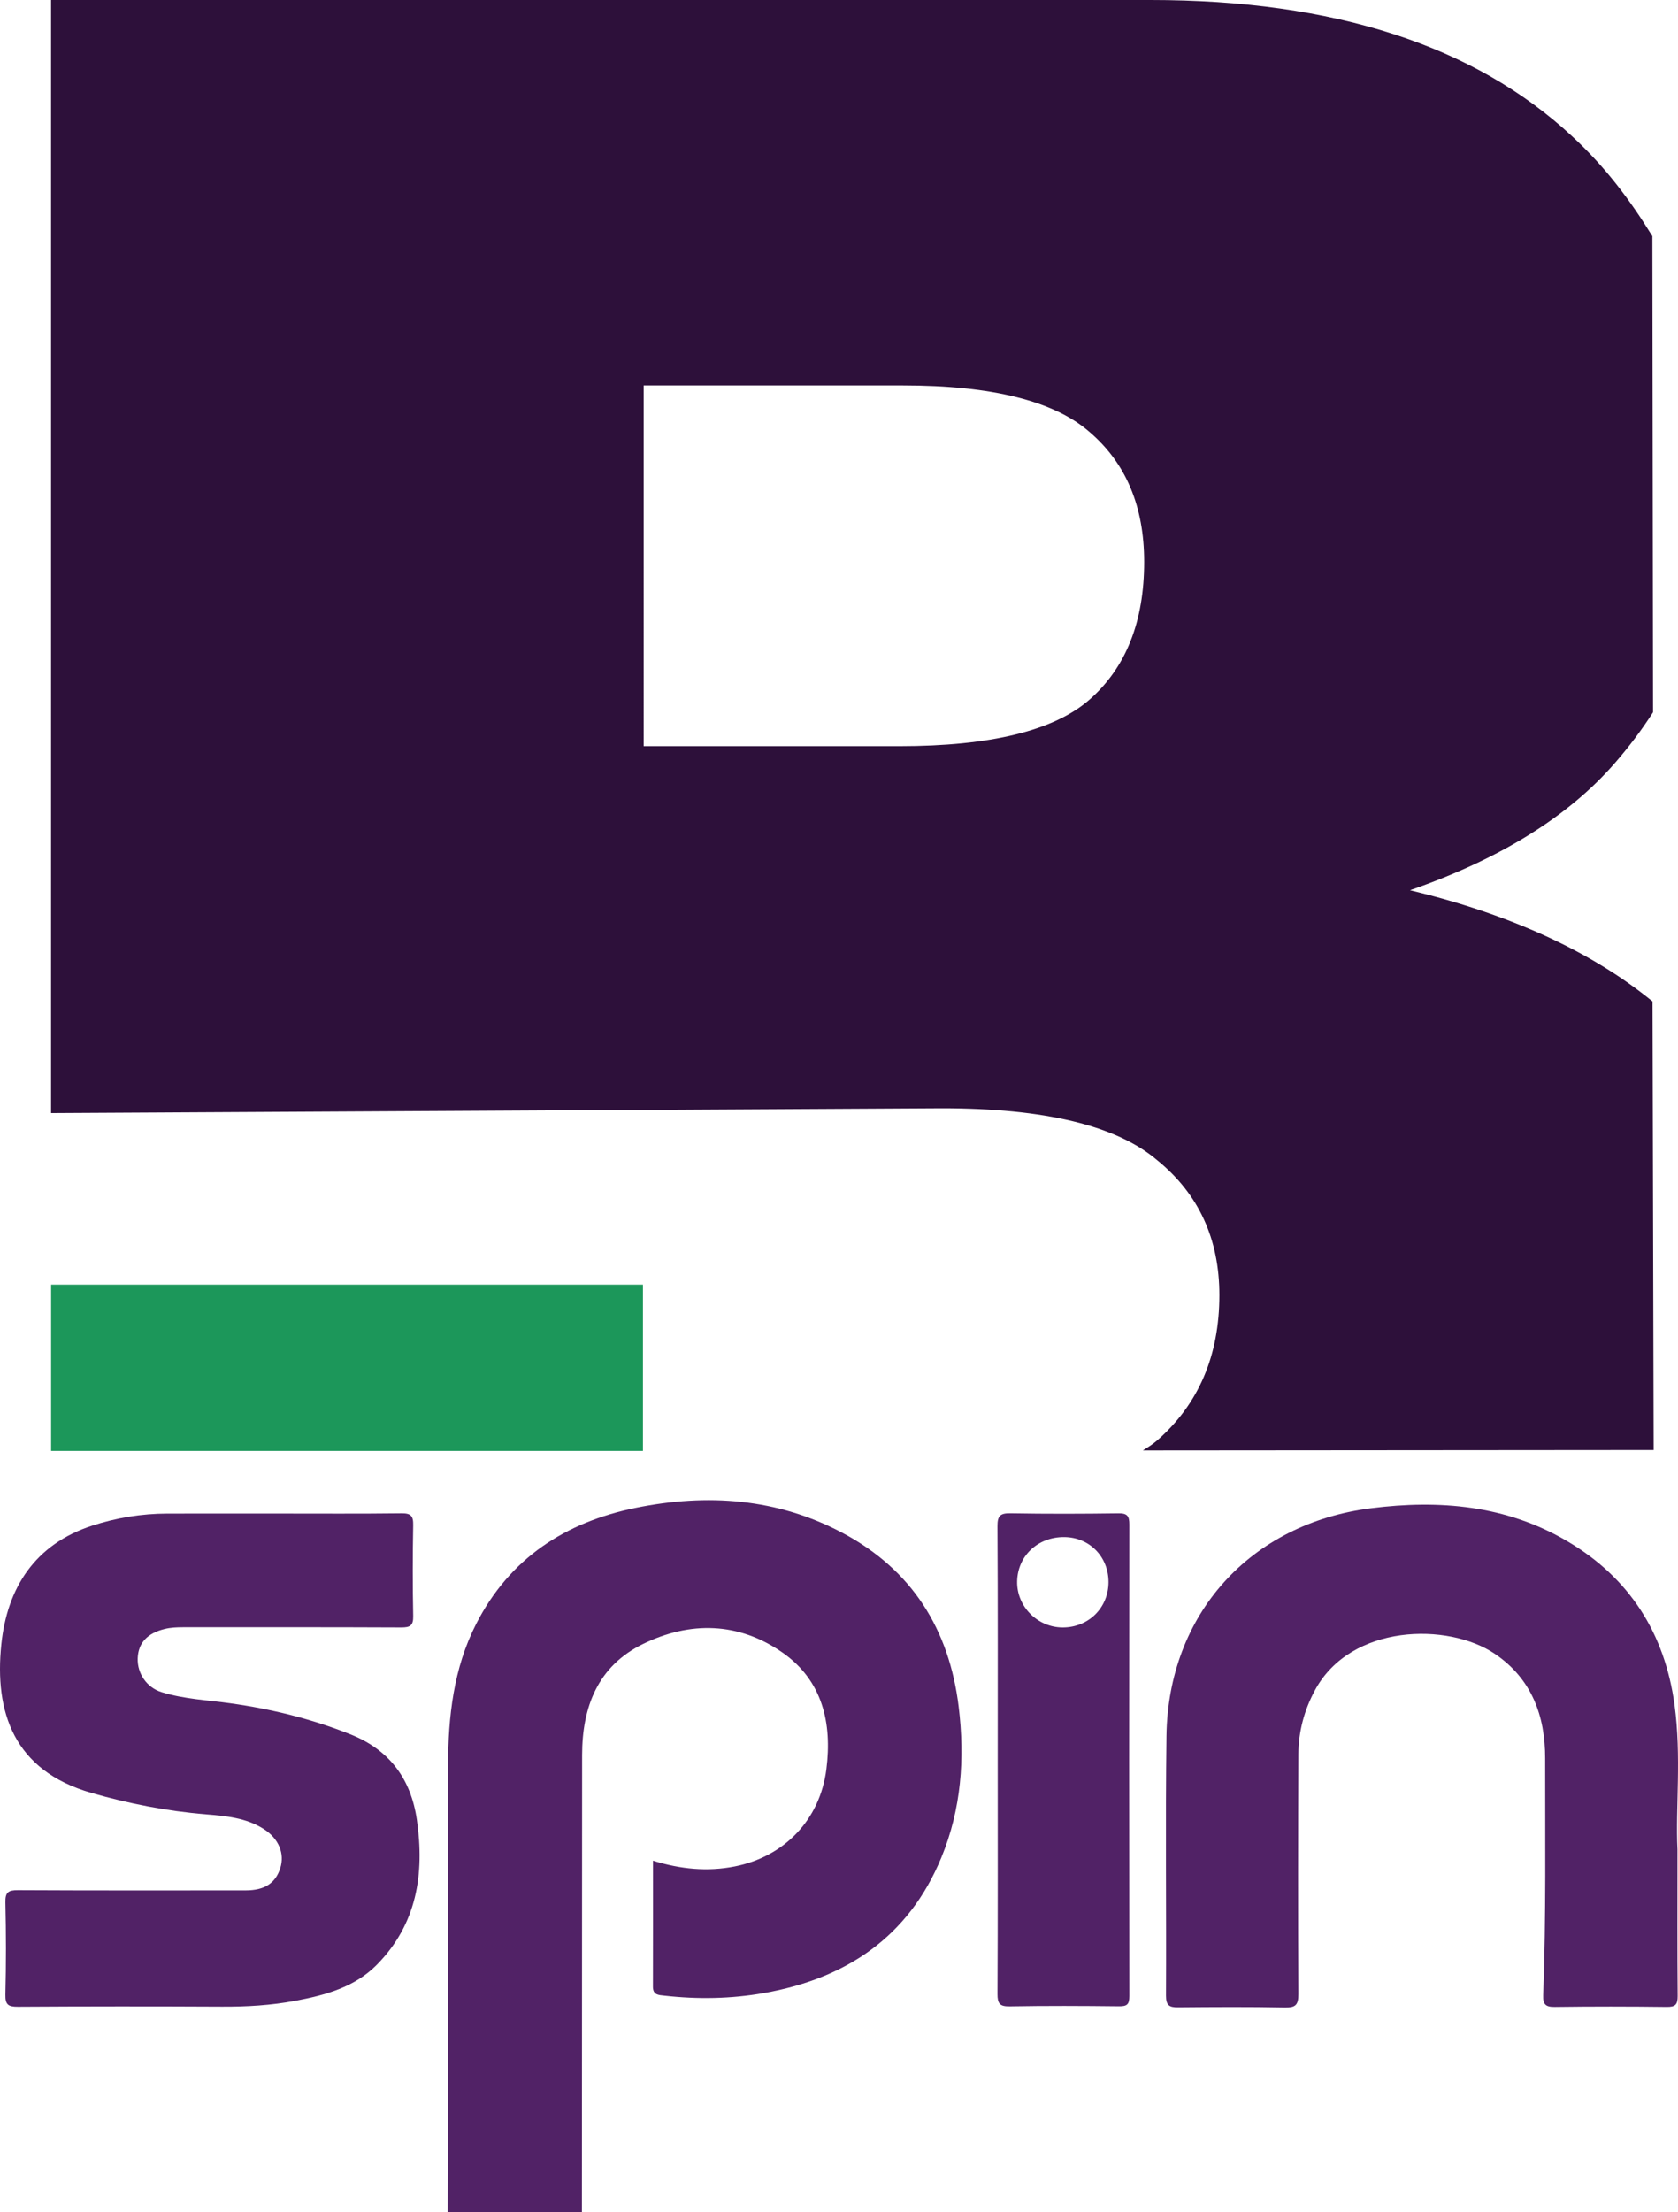<svg version="1.1" xmlns="http://www.w3.org/2000/svg" xmlns:xlink="http://www.w3.org/1999/xlink" width="432.011" height="569.061" viewBox="0,0,432.011,569.061"><g transform="translate(-23.995,104.53)"><g data-paper-data="{&quot;isPaintingLayer&quot;:true}" stroke="none" stroke-linecap="butt" stroke-linejoin="miter" stroke-miterlimit="10" stroke-dasharray="" stroke-dashoffset="0" style="mix-blend-mode: normal"><path d="M139.235,464.53c0.033,-20.216 0.077,-40.433 0.095,-60.65c0.016,-18.072 -0.039,-36.144 0.018,-54.217c0.04,-12.603 1.386,-24.989 7.234,-36.433c8.635,-16.9 22.962,-26.19 41.116,-29.867c18.39,-3.725 36.406,-2.482 53.23,6.462c17.852,9.491 27.453,24.767 29.881,44.712c1.622,13.313 0.673,26.384 -4.48,38.843c-8.435,20.39 -24.485,31.087 -45.683,34.816c-8.471,1.491 -17.016,1.628 -25.572,0.671c-1.483,-0.166 -2.983,-0.13 -2.977,-2.307c0.032,-10.696 0.014,-21.392 0.014,-32.422c7.134,2.2 14.024,2.865 21.032,1.483c12.759,-2.514 21.956,-11.969 23.607,-25.02c1.5,-11.856 -0.98,-22.796 -11.29,-29.995c-11.279,-7.875 -23.809,-8.128 -35.943,-2.203c-11.591,5.66 -15.649,16.168 -15.656,28.543c-0.021,39.195 -0.036,78.39 -0.054,117.583c-11.524,0 -23.048,0 -34.573,0z" fill="#512266" fill-rule="evenodd" stroke-width="1"/><path d="M455.865,371.237c0,14.203 -0.056,25.951 0.049,37.698c0.02,2.209 -0.584,2.85 -2.811,2.822c-9.6,-0.12 -19.204,-0.127 -28.804,0.003c-2.372,0.033 -3.089,-0.626 -3,-3.011c0.757,-20.313 0.487,-40.639 0.502,-60.96c0.009,-10.878 -3.43,-20.413 -12.931,-26.847c-12.06,-8.165 -37.093,-7.721 -46.311,9.301c-2.798,5.166 -4.264,10.691 -4.29,16.512c-0.093,20.559 -0.122,41.118 0.001,61.677c0.018,2.887 -0.788,3.539 -3.563,3.484c-9.146,-0.185 -18.299,-0.121 -27.448,-0.043c-2.234,0.019 -3.084,-0.539 -3.072,-3.017c0.105,-22.249 -0.172,-44.502 0.119,-66.748c0.409,-31.368 21.557,-54.714 52.693,-58.638c17.619,-2.221 34.697,-0.771 50.368,8.407c16.154,9.459 25.25,23.789 27.751,42.222c1.782,13.145 0.241,26.397 0.746,37.137z" fill="#512266" fill-rule="evenodd" stroke-width="1"/><path d="M95.518,284.834c10.619,-0.001 21.238,0.07 31.854,-0.056c2.389,-0.028 3.044,0.663 3,3.025c-0.145,7.792 -0.155,15.59 0.003,23.381c0.049,2.449 -0.763,2.966 -3.061,2.956c-18.751,-0.087 -37.503,-0.049 -56.255,-0.051c-1.58,0 -3.129,0.068 -4.696,0.451c-4.409,1.077 -6.767,3.557 -6.913,7.523c-0.144,3.901 2.326,7.54 6.158,8.725c5.737,1.773 11.738,2.035 17.64,2.85c10.639,1.469 20.985,4.026 30.981,8.005c10.044,3.998 15.575,11.46 17.094,22.009c2.005,13.925 0.005,26.827 -10.339,37.285c-5.728,5.79 -13.285,7.802 -20.996,9.251c-6.222,1.17 -12.504,1.534 -18.842,1.502c-17.509,-0.09 -35.018,-0.081 -52.527,0.025c-2.463,0.015 -3.298,-0.494 -3.235,-3.127c0.189,-7.902 0.184,-15.815 0.001,-23.718c-0.06,-2.607 0.74,-3.163 3.227,-3.15c19.542,0.104 39.084,0.06 58.626,0.056c4.845,-0.001 7.674,-1.822 8.913,-5.707c1.19,-3.735 -0.363,-7.601 -4.285,-10.094c-4.528,-2.878 -9.741,-3.338 -14.902,-3.764c-10.018,-0.826 -19.788,-2.738 -29.466,-5.52c-19.978,-5.742 -24.963,-20.798 -23.162,-38.203c1.504,-14.544 8.654,-25.766 23.421,-30.55c6.244,-2.022 12.703,-3.082 19.294,-3.095c9.489,-0.021 18.978,-0.006 28.467,-0.007z" fill="#512266" fill-rule="evenodd" stroke-width="1"/><path d="M280.862,348.079c0,-19.995 0.056,-39.992 -0.066,-59.986c-0.016,-2.697 0.727,-3.367 3.358,-3.321c9.261,0.161 18.527,0.136 27.789,0.009c2.275,-0.031 2.809,0.695 2.805,2.867c-0.059,40.443 -0.061,80.887 0.004,121.33c0.003,2.123 -0.596,2.642 -2.656,2.618c-9.375,-0.107 -18.754,-0.145 -28.128,0.019c-2.58,0.045 -3.178,-0.698 -3.165,-3.209c0.105,-20.108 0.059,-40.218 0.059,-60.327zM309.384,302.483c0.012,-6.565 -4.922,-11.566 -11.438,-11.596c-6.769,-0.031 -11.939,4.837 -12.085,11.378c-0.143,6.431 5.197,11.852 11.7,11.877c6.665,0.026 11.812,-5.049 11.823,-11.659z" fill="#512266" fill-rule="evenodd" stroke-width="1"/><g fill-rule="nonzero"><path d="M37.144,-104.53h283.094c47.183,0 83.348,11.684 108.497,35.053c8.607,7.927 14.984,16.494 20.671,25.702c0,0.001 0.173,122.486 0.172,122.487c-2.907,4.52 -6.182,8.871 -9.826,13.054c-12.018,13.799 -29.6,24.704 -52.746,32.716c25.875,6.223 46.688,15.76 62.441,28.611c0.001,0.001 0.287,115.4 0.287,115.4c0,0 -131.49,0.105 -131.49,0.105c1.51,-0.967 2.377,-1.469 3.663,-2.568c10.683,-9.347 16.024,-21.811 16.024,-37.39c0,-14.466 -5.341,-26.039 -16.024,-34.719c-10.46,-8.902 -28.933,-13.354 -55.417,-13.354l-229.346,1.241zM189.708,87.426h65.766c23.591,0 39.949,-4.006 49.074,-12.018c9.347,-8.235 14.021,-20.03 14.021,-35.387c0,-14.244 -4.674,-25.372 -14.021,-33.384c-9.125,-8.012 -25.149,-12.018 -48.073,-12.018h-66.768z" fill="#2d103a" stroke-width="0.265"/><path d="M37.155,268.722v-42.775h152.369v42.775z" fill="#1c975a" stroke-width="0"/></g></g></g></svg>